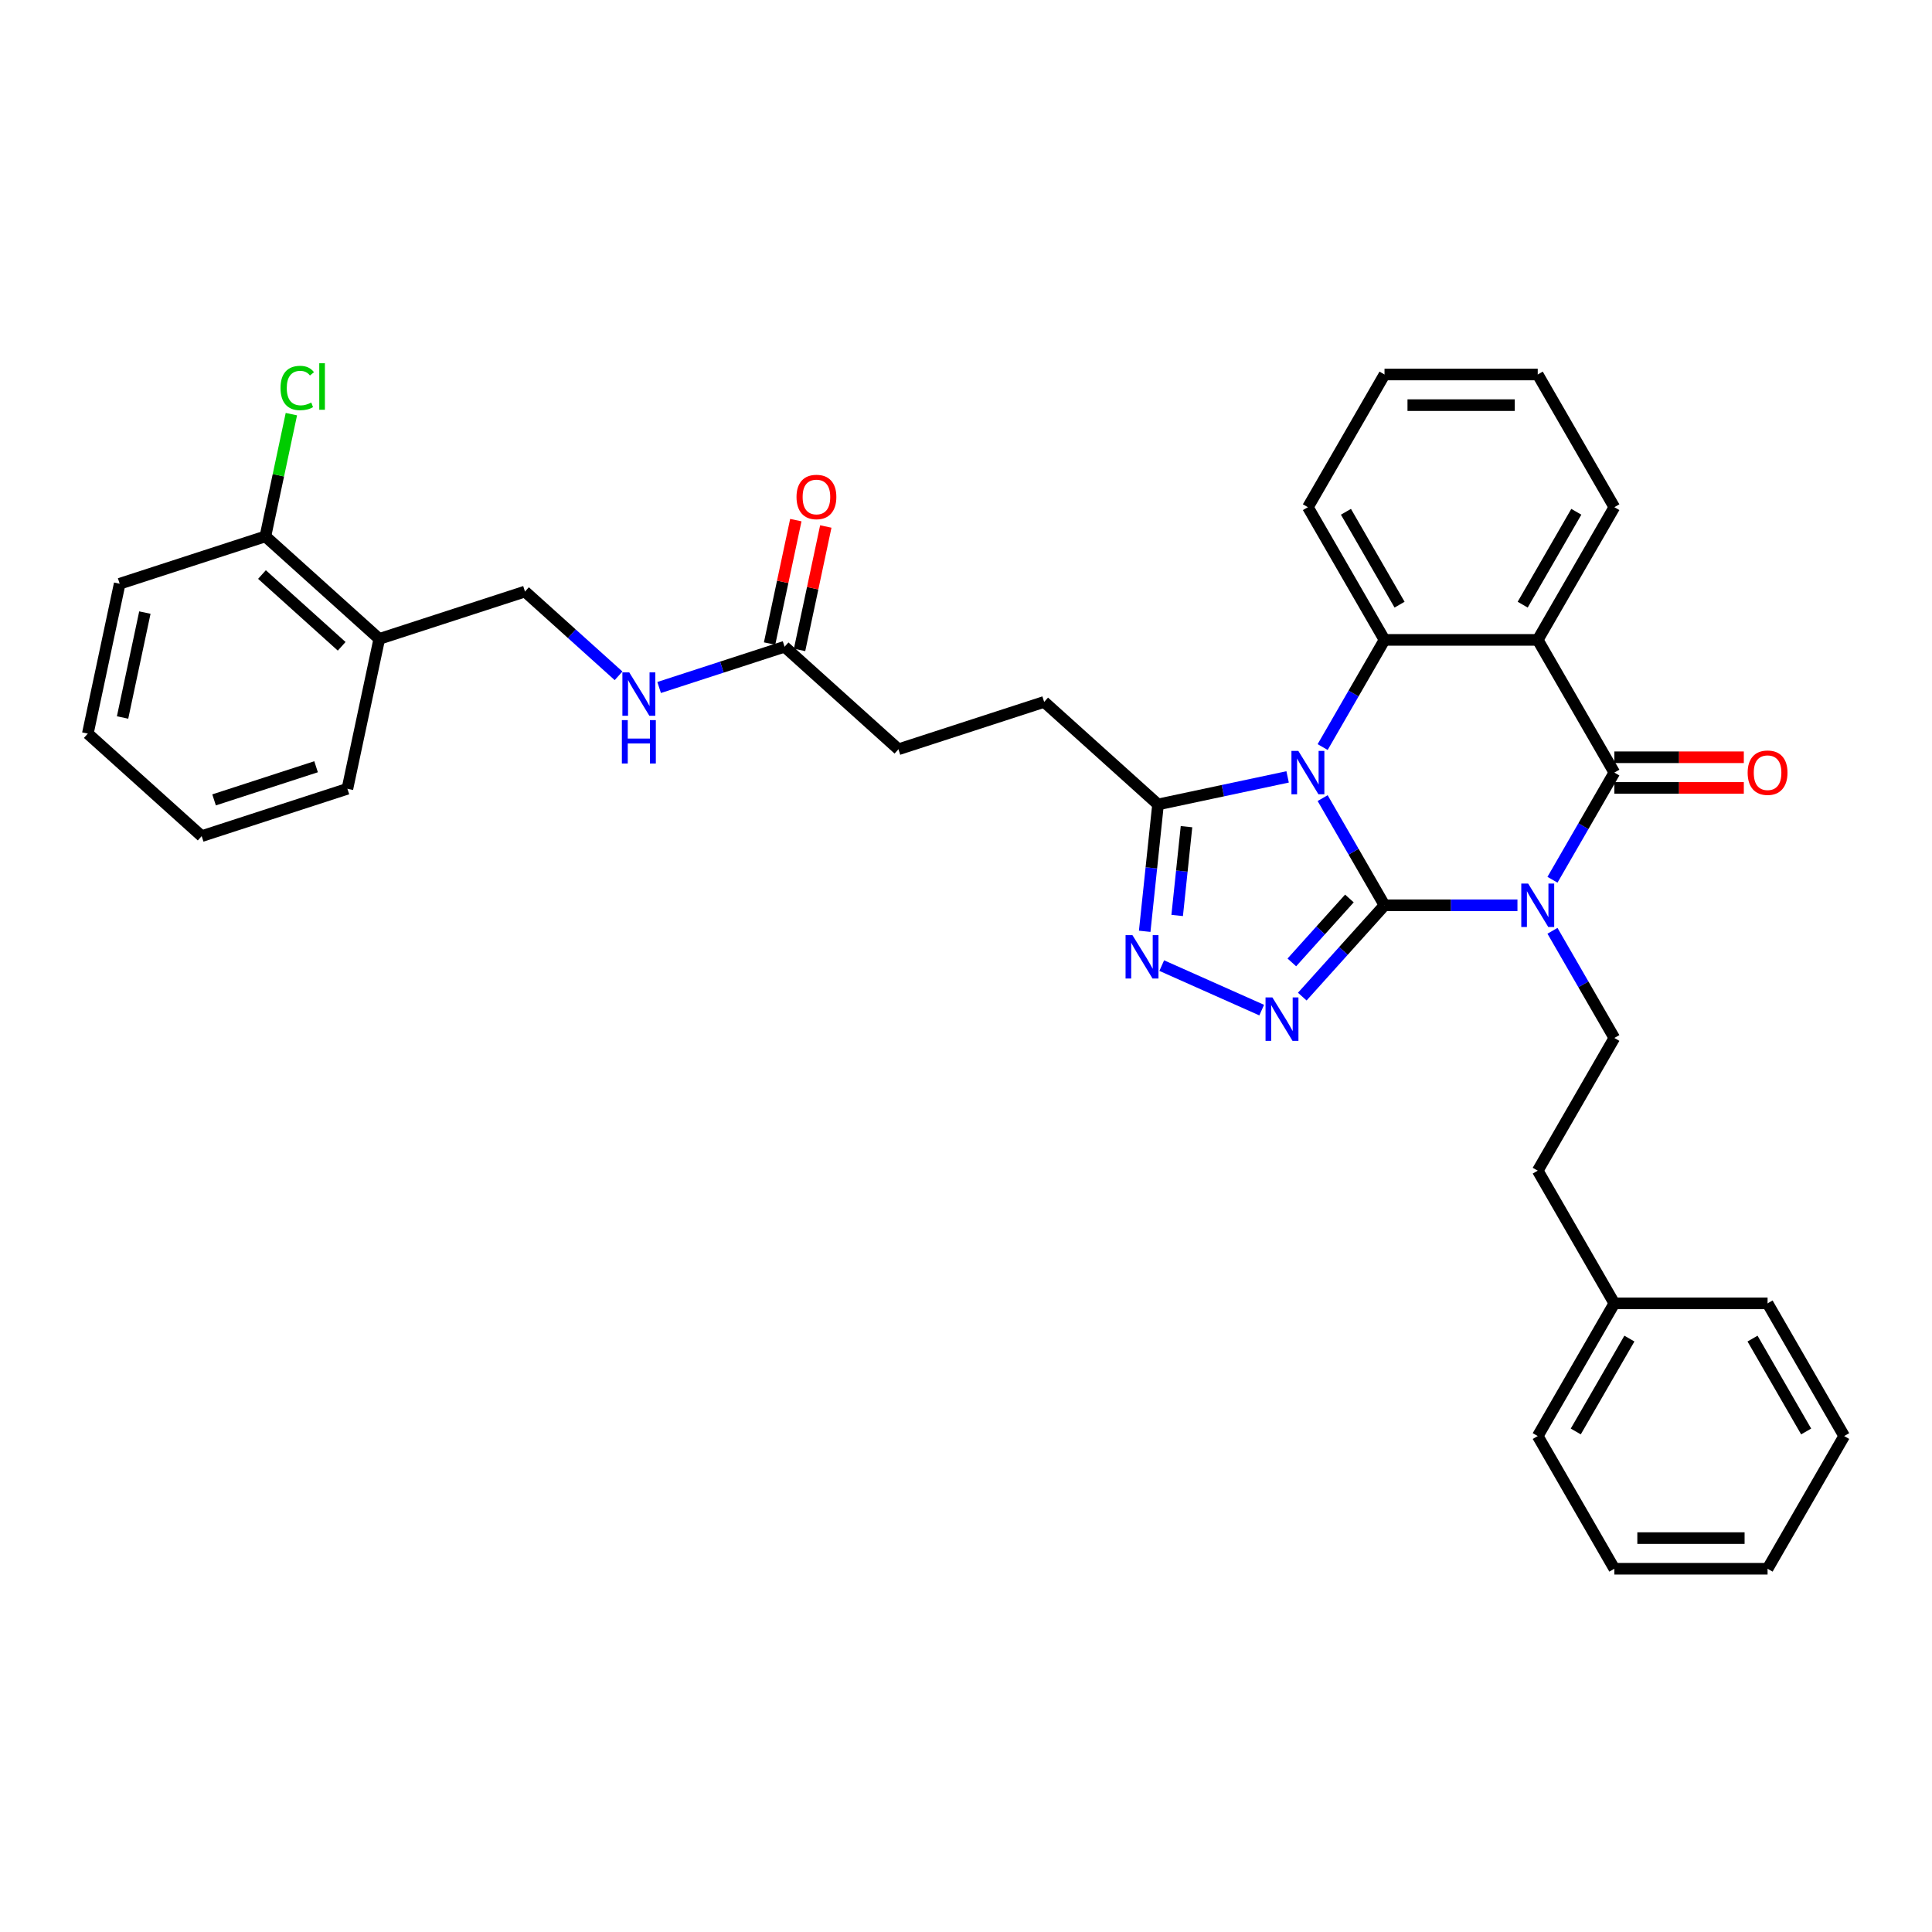 <?xml version='1.0' encoding='iso-8859-1'?>
<svg version='1.1' baseProfile='full'
              xmlns='http://www.w3.org/2000/svg'
                      xmlns:rdkit='http://www.rdkit.org/xml'
                      xmlns:xlink='http://www.w3.org/1999/xlink'
                  xml:space='preserve'
width='1000px' height='1000px' viewBox='0 0 1000 1000'>
<!-- END OF HEADER -->
<rect style='opacity:1.0;fill:#FFFFFF;stroke:none' width='1000' height='1000' x='0' y='0'> </rect>
<path class='bond-0' d='M 716.623,468.571 L 700.61,440.836' style='fill:none;fill-rule:evenodd;stroke:#000000;stroke-width:6px;stroke-linecap:butt;stroke-linejoin:miter;stroke-opacity:1' />
<path class='bond-0' d='M 700.61,440.836 L 684.598,413.101' style='fill:none;fill-rule:evenodd;stroke:#0000FF;stroke-width:6px;stroke-linecap:butt;stroke-linejoin:miter;stroke-opacity:1' />
<path class='bond-1' d='M 716.623,468.571 L 751.027,468.571' style='fill:none;fill-rule:evenodd;stroke:#000000;stroke-width:6px;stroke-linecap:butt;stroke-linejoin:miter;stroke-opacity:1' />
<path class='bond-1' d='M 751.027,468.571 L 785.43,468.571' style='fill:none;fill-rule:evenodd;stroke:#0000FF;stroke-width:6px;stroke-linecap:butt;stroke-linejoin:miter;stroke-opacity:1' />
<path class='bond-3' d='M 716.623,468.571 L 695.34,492.208' style='fill:none;fill-rule:evenodd;stroke:#000000;stroke-width:6px;stroke-linecap:butt;stroke-linejoin:miter;stroke-opacity:1' />
<path class='bond-3' d='M 695.34,492.208 L 674.056,515.846' style='fill:none;fill-rule:evenodd;stroke:#0000FF;stroke-width:6px;stroke-linecap:butt;stroke-linejoin:miter;stroke-opacity:1' />
<path class='bond-3' d='M 698.451,465.049 L 683.552,481.595' style='fill:none;fill-rule:evenodd;stroke:#000000;stroke-width:6px;stroke-linecap:butt;stroke-linejoin:miter;stroke-opacity:1' />
<path class='bond-3' d='M 683.552,481.595 L 668.654,498.141' style='fill:none;fill-rule:evenodd;stroke:#0000FF;stroke-width:6px;stroke-linecap:butt;stroke-linejoin:miter;stroke-opacity:1' />
<path class='bond-5' d='M 684.598,386.676 L 700.61,358.941' style='fill:none;fill-rule:evenodd;stroke:#0000FF;stroke-width:6px;stroke-linecap:butt;stroke-linejoin:miter;stroke-opacity:1' />
<path class='bond-5' d='M 700.61,358.941 L 716.623,331.206' style='fill:none;fill-rule:evenodd;stroke:#000000;stroke-width:6px;stroke-linecap:butt;stroke-linejoin:miter;stroke-opacity:1' />
<path class='bond-7' d='M 666.469,402.12 L 632.932,409.249' style='fill:none;fill-rule:evenodd;stroke:#0000FF;stroke-width:6px;stroke-linecap:butt;stroke-linejoin:miter;stroke-opacity:1' />
<path class='bond-7' d='M 632.932,409.249 L 599.395,416.377' style='fill:none;fill-rule:evenodd;stroke:#000000;stroke-width:6px;stroke-linecap:butt;stroke-linejoin:miter;stroke-opacity:1' />
<path class='bond-2' d='M 803.559,455.358 L 819.572,427.623' style='fill:none;fill-rule:evenodd;stroke:#0000FF;stroke-width:6px;stroke-linecap:butt;stroke-linejoin:miter;stroke-opacity:1' />
<path class='bond-2' d='M 819.572,427.623 L 835.584,399.888' style='fill:none;fill-rule:evenodd;stroke:#000000;stroke-width:6px;stroke-linecap:butt;stroke-linejoin:miter;stroke-opacity:1' />
<path class='bond-8' d='M 803.559,481.783 L 819.572,509.518' style='fill:none;fill-rule:evenodd;stroke:#0000FF;stroke-width:6px;stroke-linecap:butt;stroke-linejoin:miter;stroke-opacity:1' />
<path class='bond-8' d='M 819.572,509.518 L 835.584,537.253' style='fill:none;fill-rule:evenodd;stroke:#000000;stroke-width:6px;stroke-linecap:butt;stroke-linejoin:miter;stroke-opacity:1' />
<path class='bond-4' d='M 835.584,399.888 L 795.93,331.206' style='fill:none;fill-rule:evenodd;stroke:#000000;stroke-width:6px;stroke-linecap:butt;stroke-linejoin:miter;stroke-opacity:1' />
<path class='bond-10' d='M 835.584,407.819 L 869.092,407.819' style='fill:none;fill-rule:evenodd;stroke:#000000;stroke-width:6px;stroke-linecap:butt;stroke-linejoin:miter;stroke-opacity:1' />
<path class='bond-10' d='M 869.092,407.819 L 902.599,407.819' style='fill:none;fill-rule:evenodd;stroke:#FF0000;stroke-width:6px;stroke-linecap:butt;stroke-linejoin:miter;stroke-opacity:1' />
<path class='bond-10' d='M 835.584,391.958 L 869.092,391.958' style='fill:none;fill-rule:evenodd;stroke:#000000;stroke-width:6px;stroke-linecap:butt;stroke-linejoin:miter;stroke-opacity:1' />
<path class='bond-10' d='M 869.092,391.958 L 902.599,391.958' style='fill:none;fill-rule:evenodd;stroke:#FF0000;stroke-width:6px;stroke-linecap:butt;stroke-linejoin:miter;stroke-opacity:1' />
<path class='bond-6' d='M 653.056,522.833 L 601.318,499.797' style='fill:none;fill-rule:evenodd;stroke:#0000FF;stroke-width:6px;stroke-linecap:butt;stroke-linejoin:miter;stroke-opacity:1' />
<path class='bond-19' d='M 795.93,331.206 L 835.584,262.524' style='fill:none;fill-rule:evenodd;stroke:#000000;stroke-width:6px;stroke-linecap:butt;stroke-linejoin:miter;stroke-opacity:1' />
<path class='bond-19' d='M 788.142,312.973 L 815.9,264.895' style='fill:none;fill-rule:evenodd;stroke:#000000;stroke-width:6px;stroke-linecap:butt;stroke-linejoin:miter;stroke-opacity:1' />
<path class='bond-35' d='M 795.93,331.206 L 716.623,331.206' style='fill:none;fill-rule:evenodd;stroke:#000000;stroke-width:6px;stroke-linecap:butt;stroke-linejoin:miter;stroke-opacity:1' />
<path class='bond-20' d='M 716.623,331.206 L 676.969,262.524' style='fill:none;fill-rule:evenodd;stroke:#000000;stroke-width:6px;stroke-linecap:butt;stroke-linejoin:miter;stroke-opacity:1' />
<path class='bond-20' d='M 724.411,312.973 L 696.654,264.895' style='fill:none;fill-rule:evenodd;stroke:#000000;stroke-width:6px;stroke-linecap:butt;stroke-linejoin:miter;stroke-opacity:1' />
<path class='bond-34' d='M 592.494,482.038 L 595.944,449.208' style='fill:none;fill-rule:evenodd;stroke:#0000FF;stroke-width:6px;stroke-linecap:butt;stroke-linejoin:miter;stroke-opacity:1' />
<path class='bond-34' d='M 595.944,449.208 L 599.395,416.377' style='fill:none;fill-rule:evenodd;stroke:#000000;stroke-width:6px;stroke-linecap:butt;stroke-linejoin:miter;stroke-opacity:1' />
<path class='bond-34' d='M 609.303,473.847 L 611.719,450.866' style='fill:none;fill-rule:evenodd;stroke:#0000FF;stroke-width:6px;stroke-linecap:butt;stroke-linejoin:miter;stroke-opacity:1' />
<path class='bond-34' d='M 611.719,450.866 L 614.134,427.884' style='fill:none;fill-rule:evenodd;stroke:#000000;stroke-width:6px;stroke-linecap:butt;stroke-linejoin:miter;stroke-opacity:1' />
<path class='bond-13' d='M 599.395,416.377 L 540.458,363.31' style='fill:none;fill-rule:evenodd;stroke:#000000;stroke-width:6px;stroke-linecap:butt;stroke-linejoin:miter;stroke-opacity:1' />
<path class='bond-18' d='M 835.584,537.253 L 795.93,605.935' style='fill:none;fill-rule:evenodd;stroke:#000000;stroke-width:6px;stroke-linecap:butt;stroke-linejoin:miter;stroke-opacity:1' />
<path class='bond-9' d='M 406.095,334.751 L 465.032,387.818' style='fill:none;fill-rule:evenodd;stroke:#000000;stroke-width:6px;stroke-linecap:butt;stroke-linejoin:miter;stroke-opacity:1' />
<path class='bond-12' d='M 406.095,334.751 L 373.632,345.298' style='fill:none;fill-rule:evenodd;stroke:#000000;stroke-width:6px;stroke-linecap:butt;stroke-linejoin:miter;stroke-opacity:1' />
<path class='bond-12' d='M 373.632,345.298 L 341.169,355.846' style='fill:none;fill-rule:evenodd;stroke:#0000FF;stroke-width:6px;stroke-linecap:butt;stroke-linejoin:miter;stroke-opacity:1' />
<path class='bond-16' d='M 413.853,336.399 L 420.642,304.456' style='fill:none;fill-rule:evenodd;stroke:#000000;stroke-width:6px;stroke-linecap:butt;stroke-linejoin:miter;stroke-opacity:1' />
<path class='bond-16' d='M 420.642,304.456 L 427.432,272.514' style='fill:none;fill-rule:evenodd;stroke:#FF0000;stroke-width:6px;stroke-linecap:butt;stroke-linejoin:miter;stroke-opacity:1' />
<path class='bond-16' d='M 398.338,333.102 L 405.127,301.159' style='fill:none;fill-rule:evenodd;stroke:#000000;stroke-width:6px;stroke-linecap:butt;stroke-linejoin:miter;stroke-opacity:1' />
<path class='bond-16' d='M 405.127,301.159 L 411.917,269.216' style='fill:none;fill-rule:evenodd;stroke:#FF0000;stroke-width:6px;stroke-linecap:butt;stroke-linejoin:miter;stroke-opacity:1' />
<path class='bond-11' d='M 196.306,330.698 L 271.732,306.191' style='fill:none;fill-rule:evenodd;stroke:#000000;stroke-width:6px;stroke-linecap:butt;stroke-linejoin:miter;stroke-opacity:1' />
<path class='bond-15' d='M 196.306,330.698 L 137.369,277.631' style='fill:none;fill-rule:evenodd;stroke:#000000;stroke-width:6px;stroke-linecap:butt;stroke-linejoin:miter;stroke-opacity:1' />
<path class='bond-15' d='M 176.852,334.526 L 135.597,297.379' style='fill:none;fill-rule:evenodd;stroke:#000000;stroke-width:6px;stroke-linecap:butt;stroke-linejoin:miter;stroke-opacity:1' />
<path class='bond-23' d='M 196.306,330.698 L 179.817,408.273' style='fill:none;fill-rule:evenodd;stroke:#000000;stroke-width:6px;stroke-linecap:butt;stroke-linejoin:miter;stroke-opacity:1' />
<path class='bond-14' d='M 320.169,349.803 L 295.951,327.997' style='fill:none;fill-rule:evenodd;stroke:#0000FF;stroke-width:6px;stroke-linecap:butt;stroke-linejoin:miter;stroke-opacity:1' />
<path class='bond-14' d='M 295.951,327.997 L 271.732,306.191' style='fill:none;fill-rule:evenodd;stroke:#000000;stroke-width:6px;stroke-linecap:butt;stroke-linejoin:miter;stroke-opacity:1' />
<path class='bond-17' d='M 540.458,363.31 L 465.032,387.818' style='fill:none;fill-rule:evenodd;stroke:#000000;stroke-width:6px;stroke-linecap:butt;stroke-linejoin:miter;stroke-opacity:1' />
<path class='bond-21' d='M 137.369,277.631 L 144.093,245.997' style='fill:none;fill-rule:evenodd;stroke:#000000;stroke-width:6px;stroke-linecap:butt;stroke-linejoin:miter;stroke-opacity:1' />
<path class='bond-21' d='M 144.093,245.997 L 150.817,214.364' style='fill:none;fill-rule:evenodd;stroke:#00CC00;stroke-width:6px;stroke-linecap:butt;stroke-linejoin:miter;stroke-opacity:1' />
<path class='bond-24' d='M 137.369,277.631 L 61.944,302.139' style='fill:none;fill-rule:evenodd;stroke:#000000;stroke-width:6px;stroke-linecap:butt;stroke-linejoin:miter;stroke-opacity:1' />
<path class='bond-22' d='M 795.93,605.935 L 835.584,674.618' style='fill:none;fill-rule:evenodd;stroke:#000000;stroke-width:6px;stroke-linecap:butt;stroke-linejoin:miter;stroke-opacity:1' />
<path class='bond-27' d='M 835.584,262.524 L 795.93,193.842' style='fill:none;fill-rule:evenodd;stroke:#000000;stroke-width:6px;stroke-linecap:butt;stroke-linejoin:miter;stroke-opacity:1' />
<path class='bond-28' d='M 676.969,262.524 L 716.623,193.842' style='fill:none;fill-rule:evenodd;stroke:#000000;stroke-width:6px;stroke-linecap:butt;stroke-linejoin:miter;stroke-opacity:1' />
<path class='bond-25' d='M 835.584,674.618 L 795.93,743.3' style='fill:none;fill-rule:evenodd;stroke:#000000;stroke-width:6px;stroke-linecap:butt;stroke-linejoin:miter;stroke-opacity:1' />
<path class='bond-25' d='M 843.373,692.851 L 815.615,740.928' style='fill:none;fill-rule:evenodd;stroke:#000000;stroke-width:6px;stroke-linecap:butt;stroke-linejoin:miter;stroke-opacity:1' />
<path class='bond-26' d='M 835.584,674.618 L 914.892,674.618' style='fill:none;fill-rule:evenodd;stroke:#000000;stroke-width:6px;stroke-linecap:butt;stroke-linejoin:miter;stroke-opacity:1' />
<path class='bond-29' d='M 179.817,408.273 L 104.391,432.78' style='fill:none;fill-rule:evenodd;stroke:#000000;stroke-width:6px;stroke-linecap:butt;stroke-linejoin:miter;stroke-opacity:1' />
<path class='bond-29' d='M 163.602,396.864 L 110.804,414.019' style='fill:none;fill-rule:evenodd;stroke:#000000;stroke-width:6px;stroke-linecap:butt;stroke-linejoin:miter;stroke-opacity:1' />
<path class='bond-38' d='M 61.944,302.139 L 45.455,379.713' style='fill:none;fill-rule:evenodd;stroke:#000000;stroke-width:6px;stroke-linecap:butt;stroke-linejoin:miter;stroke-opacity:1' />
<path class='bond-38' d='M 74.985,317.072 L 63.443,371.375' style='fill:none;fill-rule:evenodd;stroke:#000000;stroke-width:6px;stroke-linecap:butt;stroke-linejoin:miter;stroke-opacity:1' />
<path class='bond-32' d='M 795.93,743.3 L 835.584,811.982' style='fill:none;fill-rule:evenodd;stroke:#000000;stroke-width:6px;stroke-linecap:butt;stroke-linejoin:miter;stroke-opacity:1' />
<path class='bond-31' d='M 914.892,674.618 L 954.545,743.3' style='fill:none;fill-rule:evenodd;stroke:#000000;stroke-width:6px;stroke-linecap:butt;stroke-linejoin:miter;stroke-opacity:1' />
<path class='bond-31' d='M 907.103,692.851 L 934.861,740.928' style='fill:none;fill-rule:evenodd;stroke:#000000;stroke-width:6px;stroke-linecap:butt;stroke-linejoin:miter;stroke-opacity:1' />
<path class='bond-36' d='M 795.93,193.842 L 716.623,193.842' style='fill:none;fill-rule:evenodd;stroke:#000000;stroke-width:6px;stroke-linecap:butt;stroke-linejoin:miter;stroke-opacity:1' />
<path class='bond-36' d='M 784.034,209.703 L 728.519,209.703' style='fill:none;fill-rule:evenodd;stroke:#000000;stroke-width:6px;stroke-linecap:butt;stroke-linejoin:miter;stroke-opacity:1' />
<path class='bond-30' d='M 104.391,432.78 L 45.455,379.713' style='fill:none;fill-rule:evenodd;stroke:#000000;stroke-width:6px;stroke-linecap:butt;stroke-linejoin:miter;stroke-opacity:1' />
<path class='bond-33' d='M 954.545,743.3 L 914.892,811.982' style='fill:none;fill-rule:evenodd;stroke:#000000;stroke-width:6px;stroke-linecap:butt;stroke-linejoin:miter;stroke-opacity:1' />
<path class='bond-37' d='M 835.584,811.982 L 914.892,811.982' style='fill:none;fill-rule:evenodd;stroke:#000000;stroke-width:6px;stroke-linecap:butt;stroke-linejoin:miter;stroke-opacity:1' />
<path class='bond-37' d='M 847.48,796.121 L 902.996,796.121' style='fill:none;fill-rule:evenodd;stroke:#000000;stroke-width:6px;stroke-linecap:butt;stroke-linejoin:miter;stroke-opacity:1' />
<path  class='atom-1' d='M 672.005 388.658
L 679.364 400.555
Q 680.094 401.728, 681.268 403.854
Q 682.441 405.979, 682.505 406.106
L 682.505 388.658
L 685.487 388.658
L 685.487 411.118
L 682.41 411.118
L 674.511 398.112
Q 673.591 396.589, 672.607 394.844
Q 671.656 393.1, 671.37 392.56
L 671.37 411.118
L 668.452 411.118
L 668.452 388.658
L 672.005 388.658
' fill='#0000FF'/>
<path  class='atom-2' d='M 790.966 457.341
L 798.326 469.237
Q 799.055 470.411, 800.229 472.536
Q 801.403 474.661, 801.466 474.788
L 801.466 457.341
L 804.448 457.341
L 804.448 479.801
L 801.371 479.801
L 793.472 466.794
Q 792.552 465.271, 791.569 463.527
Q 790.617 461.782, 790.331 461.243
L 790.331 479.801
L 787.413 479.801
L 787.413 457.341
L 790.966 457.341
' fill='#0000FF'/>
<path  class='atom-4' d='M 658.591 516.278
L 665.951 528.174
Q 666.681 529.348, 667.854 531.473
Q 669.028 533.598, 669.092 533.725
L 669.092 516.278
L 672.074 516.278
L 672.074 538.738
L 668.996 538.738
L 661.097 525.731
Q 660.177 524.208, 659.194 522.464
Q 658.242 520.719, 657.957 520.18
L 657.957 538.738
L 655.038 538.738
L 655.038 516.278
L 658.591 516.278
' fill='#0000FF'/>
<path  class='atom-7' d='M 586.14 484.02
L 593.5 495.917
Q 594.23 497.09, 595.403 499.216
Q 596.577 501.341, 596.641 501.468
L 596.641 484.02
L 599.623 484.02
L 599.623 506.48
L 596.545 506.48
L 588.646 493.474
Q 587.726 491.951, 586.743 490.206
Q 585.791 488.462, 585.506 487.922
L 585.506 506.48
L 582.587 506.48
L 582.587 484.02
L 586.14 484.02
' fill='#0000FF'/>
<path  class='atom-11' d='M 904.582 399.952
Q 904.582 394.559, 907.246 391.545
Q 909.911 388.532, 914.892 388.532
Q 919.872 388.532, 922.537 391.545
Q 925.202 394.559, 925.202 399.952
Q 925.202 405.408, 922.505 408.517
Q 919.809 411.594, 914.892 411.594
Q 909.943 411.594, 907.246 408.517
Q 904.582 405.44, 904.582 399.952
M 914.892 409.056
Q 918.318 409.056, 920.158 406.772
Q 922.029 404.456, 922.029 399.952
Q 922.029 395.542, 920.158 393.322
Q 918.318 391.069, 914.892 391.069
Q 911.466 391.069, 909.594 393.29
Q 907.754 395.511, 907.754 399.952
Q 907.754 404.488, 909.594 406.772
Q 911.466 409.056, 914.892 409.056
' fill='#FF0000'/>
<path  class='atom-13' d='M 325.705 348.028
L 333.064 359.924
Q 333.794 361.098, 334.968 363.223
Q 336.141 365.349, 336.205 365.476
L 336.205 348.028
L 339.187 348.028
L 339.187 370.488
L 336.11 370.488
L 328.211 357.481
Q 327.291 355.959, 326.307 354.214
Q 325.356 352.469, 325.07 351.93
L 325.07 370.488
L 322.152 370.488
L 322.152 348.028
L 325.705 348.028
' fill='#0000FF'/>
<path  class='atom-13' d='M 321.882 372.734
L 324.927 372.734
L 324.927 382.282
L 336.411 382.282
L 336.411 372.734
L 339.456 372.734
L 339.456 395.194
L 336.411 395.194
L 336.411 384.82
L 324.927 384.82
L 324.927 395.194
L 321.882 395.194
L 321.882 372.734
' fill='#0000FF'/>
<path  class='atom-17' d='M 412.274 257.24
Q 412.274 251.847, 414.939 248.833
Q 417.604 245.819, 422.584 245.819
Q 427.565 245.819, 430.229 248.833
Q 432.894 251.847, 432.894 257.24
Q 432.894 262.696, 430.198 265.805
Q 427.501 268.882, 422.584 268.882
Q 417.635 268.882, 414.939 265.805
Q 412.274 262.728, 412.274 257.24
M 422.584 266.344
Q 426.01 266.344, 427.85 264.06
Q 429.722 261.744, 429.722 257.24
Q 429.722 252.83, 427.85 250.609
Q 426.01 248.357, 422.584 248.357
Q 419.158 248.357, 417.286 250.578
Q 415.446 252.798, 415.446 257.24
Q 415.446 261.776, 417.286 264.06
Q 419.158 266.344, 422.584 266.344
' fill='#FF0000'/>
<path  class='atom-22' d='M 145.198 200.834
Q 145.198 195.251, 147.799 192.332
Q 150.432 189.382, 155.413 189.382
Q 160.044 189.382, 162.519 192.649
L 160.425 194.362
Q 158.617 191.983, 155.413 191.983
Q 152.018 191.983, 150.21 194.267
Q 148.434 196.52, 148.434 200.834
Q 148.434 205.275, 150.274 207.559
Q 152.145 209.843, 155.762 209.843
Q 158.236 209.843, 161.123 208.352
L 162.011 210.732
Q 160.837 211.493, 159.061 211.937
Q 157.284 212.381, 155.318 212.381
Q 150.432 212.381, 147.799 209.399
Q 145.198 206.417, 145.198 200.834
' fill='#00CC00'/>
<path  class='atom-22' d='M 165.247 188.018
L 168.165 188.018
L 168.165 212.096
L 165.247 212.096
L 165.247 188.018
' fill='#00CC00'/>
</svg>
